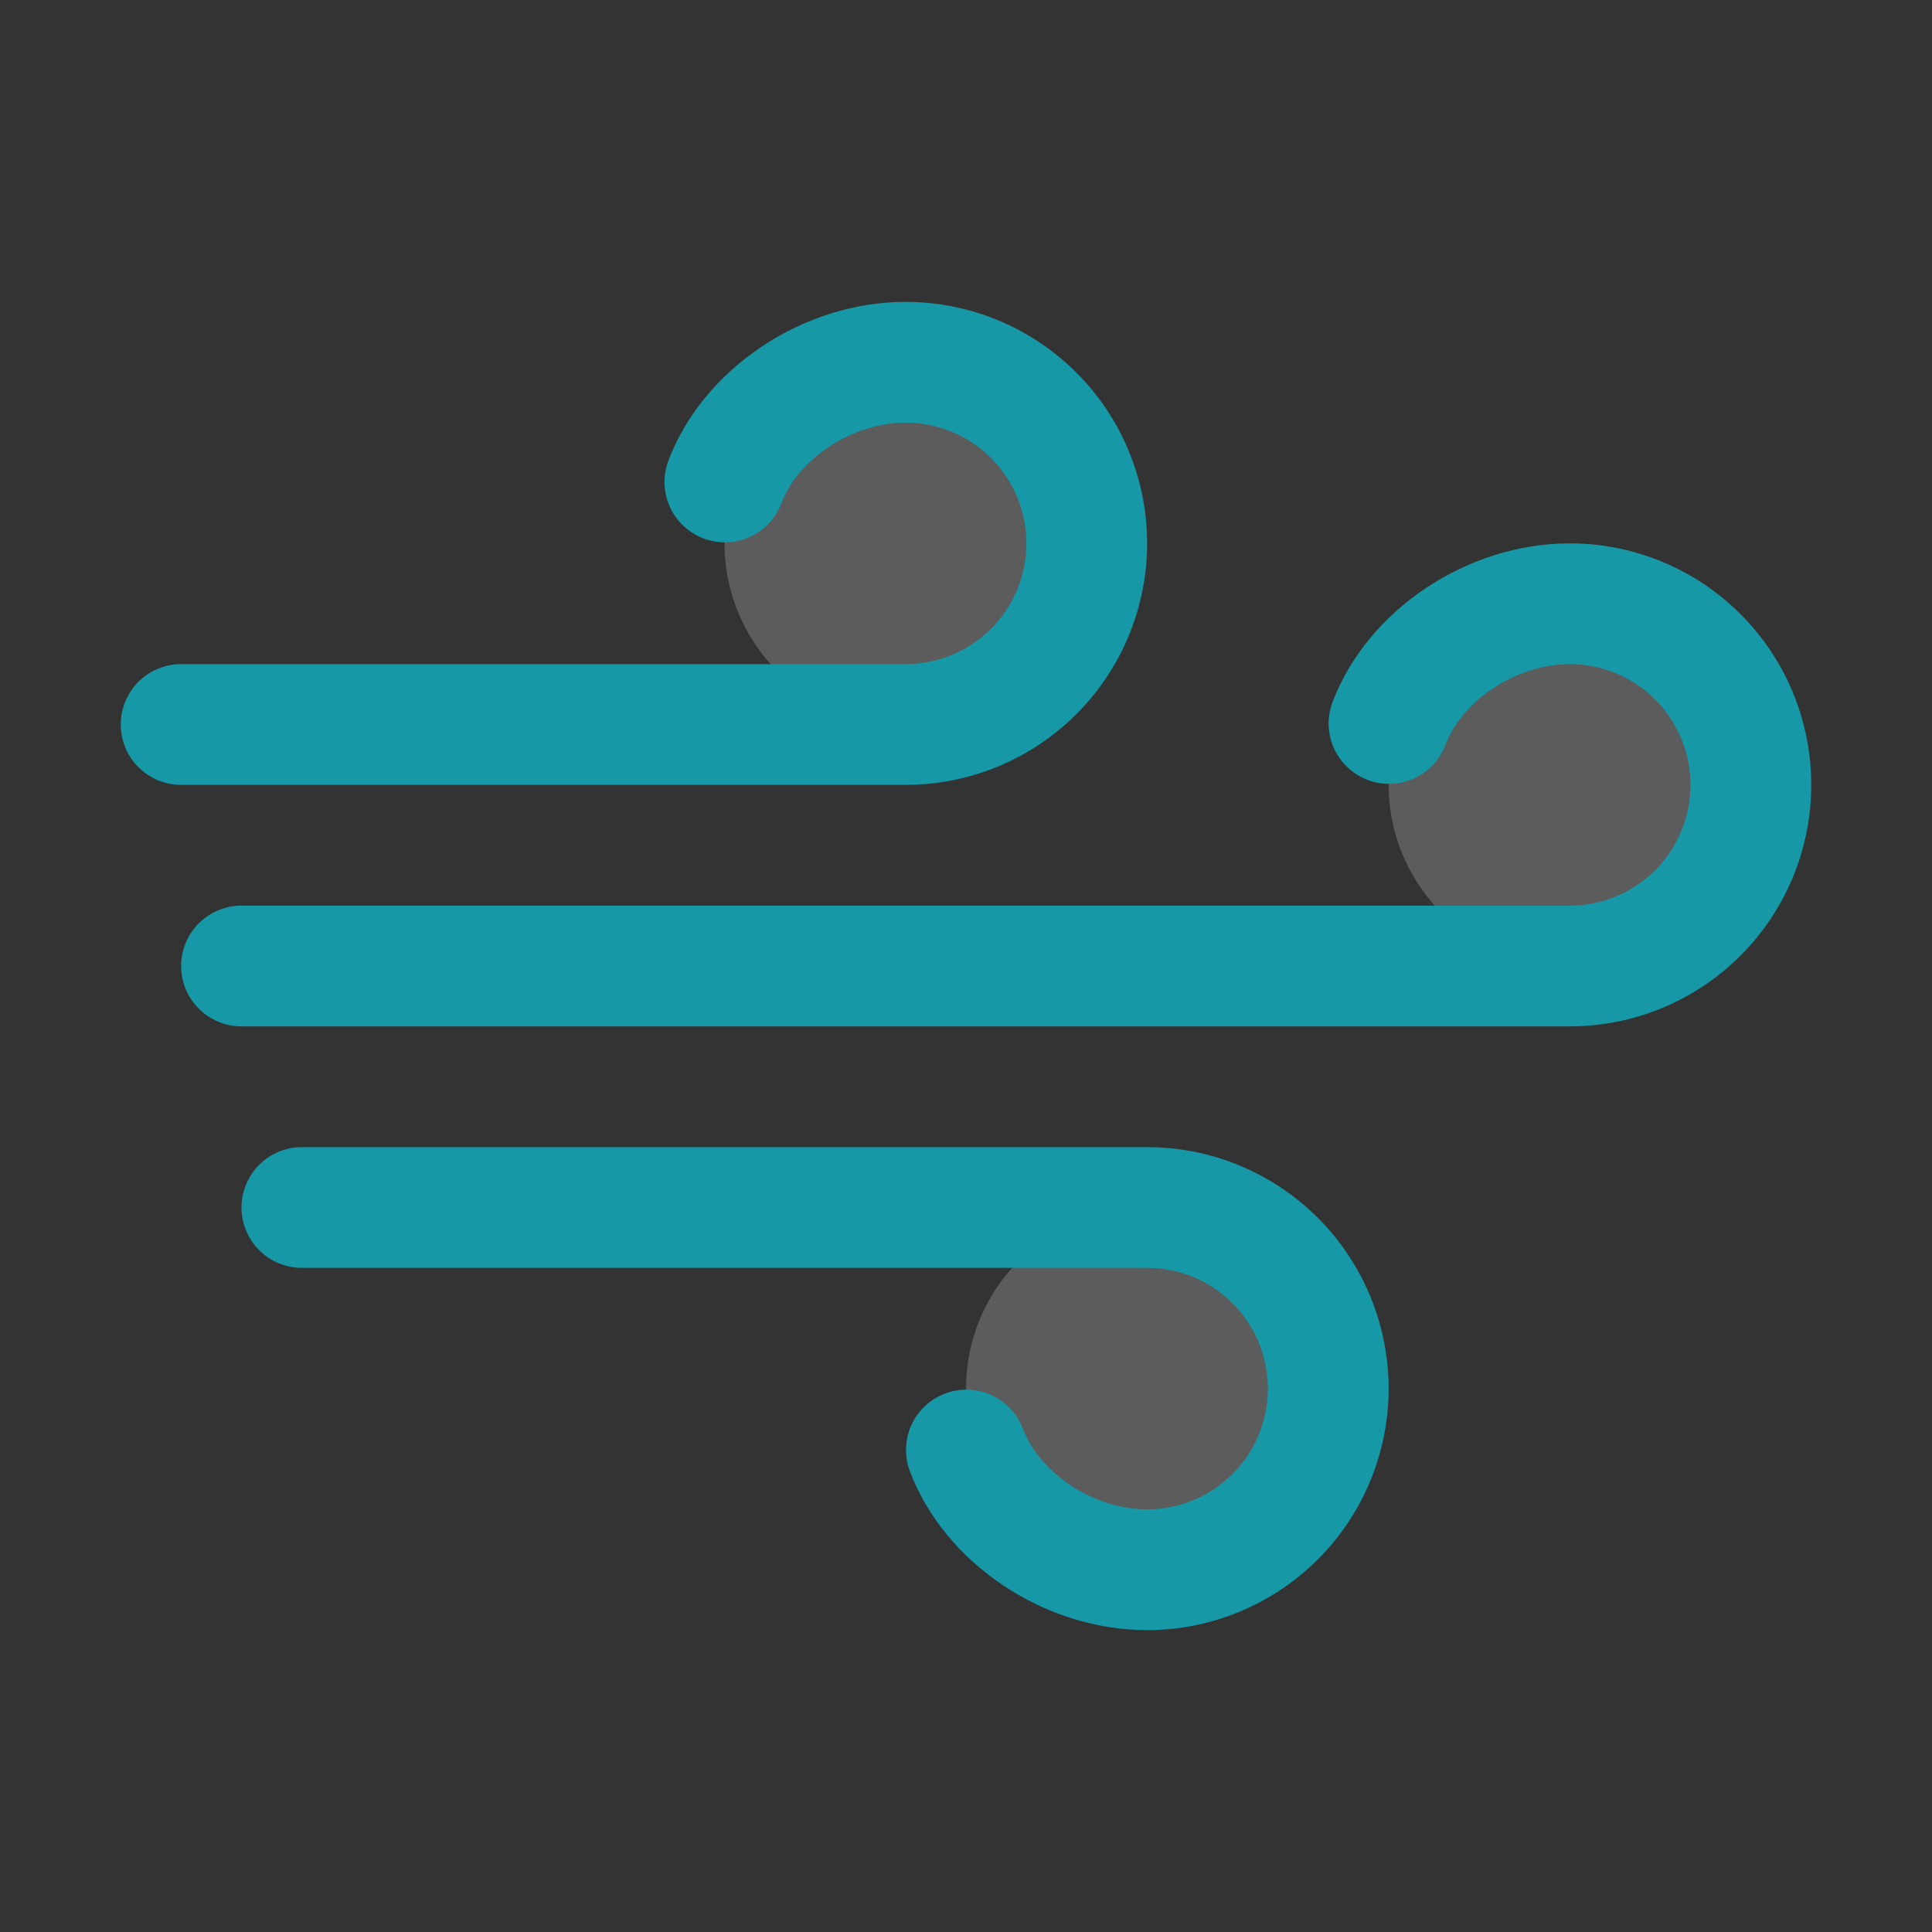 <svg width="60" height="60" viewBox="0 0 60 60" fill="none" xmlns="http://www.w3.org/2000/svg">
<rect x="0" y="0" width="60" height="60" fill="#333333" stroke="none"/>
<path opacity="0.2" d="M28.125 22.5C27.012 22.5 25.925 22.17 25 21.552C24.075 20.934 23.354 20.055 22.928 19.028C22.502 18 22.391 16.869 22.608 15.778C22.825 14.687 23.361 13.684 24.148 12.898C24.934 12.111 25.936 11.575 27.028 11.358C28.119 11.141 29.25 11.252 30.278 11.678C31.305 12.104 32.184 12.825 32.802 13.75C33.42 14.675 33.75 15.762 33.75 16.875C33.75 18.367 33.157 19.798 32.102 20.852C31.048 21.907 29.617 22.5 28.125 22.5ZM48.75 18.75C47.638 18.75 46.55 19.08 45.625 19.698C44.7 20.316 43.979 21.195 43.553 22.222C43.127 23.25 43.016 24.381 43.233 25.472C43.45 26.564 43.986 27.566 44.773 28.352C45.559 29.139 46.562 29.675 47.653 29.892C48.744 30.109 49.875 29.998 50.903 29.572C51.93 29.146 52.809 28.425 53.427 27.5C54.045 26.575 54.375 25.488 54.375 24.375C54.375 22.883 53.782 21.452 52.727 20.398C51.673 19.343 50.242 18.75 48.75 18.75ZM35.625 37.5C34.513 37.5 33.425 37.83 32.5 38.448C31.575 39.066 30.854 39.945 30.428 40.972C30.002 42 29.891 43.131 30.108 44.222C30.325 45.313 30.861 46.316 31.648 47.102C32.434 47.889 33.437 48.425 34.528 48.642C35.619 48.859 36.75 48.748 37.778 48.322C38.805 47.896 39.684 47.175 40.302 46.25C40.92 45.325 41.25 44.237 41.25 43.125C41.25 41.633 40.657 40.202 39.602 39.148C38.548 38.093 37.117 37.5 35.625 37.5Z" fill="white"/>
<path d="M43.125 43.125C43.125 45.114 42.335 47.022 40.928 48.428C39.522 49.835 37.614 50.625 35.625 50.625C32.414 50.625 29.309 48.532 28.242 45.652C28.08 45.188 28.106 44.679 28.315 44.234C28.524 43.79 28.9 43.445 29.36 43.274C29.821 43.103 30.33 43.12 30.779 43.321C31.227 43.522 31.579 43.891 31.758 44.348C32.283 45.766 33.984 46.875 35.625 46.875C36.62 46.875 37.573 46.48 38.277 45.777C38.98 45.073 39.375 44.12 39.375 43.125C39.375 42.13 38.98 41.177 38.277 40.473C37.573 39.77 36.62 39.375 35.625 39.375H9.375C8.878 39.375 8.401 39.178 8.049 38.826C7.698 38.474 7.5 37.997 7.5 37.5C7.5 37.003 7.698 36.526 8.049 36.174C8.401 35.822 8.878 35.625 9.375 35.625H35.625C37.614 35.625 39.522 36.415 40.928 37.822C42.335 39.228 43.125 41.136 43.125 43.125ZM28.125 24.375C30.114 24.375 32.022 23.585 33.428 22.178C34.835 20.772 35.625 18.864 35.625 16.875C35.625 14.886 34.835 12.978 33.428 11.572C32.022 10.165 30.114 9.375 28.125 9.375C24.914 9.375 21.809 11.468 20.742 14.348C20.58 14.812 20.606 15.321 20.815 15.766C21.024 16.21 21.4 16.555 21.86 16.726C22.321 16.897 22.83 16.88 23.279 16.679C23.727 16.478 24.079 16.109 24.258 15.652C24.783 14.234 26.484 13.125 28.125 13.125C29.12 13.125 30.073 13.52 30.777 14.223C31.48 14.927 31.875 15.88 31.875 16.875C31.875 17.87 31.48 18.823 30.777 19.527C30.073 20.23 29.12 20.625 28.125 20.625H5.625C5.128 20.625 4.651 20.823 4.299 21.174C3.948 21.526 3.75 22.003 3.75 22.5C3.75 22.997 3.948 23.474 4.299 23.826C4.651 24.177 5.128 24.375 5.625 24.375H28.125ZM48.75 16.875C45.539 16.875 42.434 18.968 41.367 21.848C41.205 22.312 41.231 22.821 41.44 23.266C41.649 23.71 42.025 24.055 42.485 24.226C42.946 24.397 43.455 24.38 43.904 24.179C44.352 23.978 44.704 23.609 44.883 23.152C45.408 21.734 47.109 20.625 48.75 20.625C49.745 20.625 50.698 21.02 51.402 21.723C52.105 22.427 52.5 23.38 52.5 24.375C52.5 25.37 52.105 26.323 51.402 27.027C50.698 27.73 49.745 28.125 48.75 28.125H7.5C7.003 28.125 6.526 28.323 6.174 28.674C5.823 29.026 5.625 29.503 5.625 30C5.625 30.497 5.823 30.974 6.174 31.326C6.526 31.677 7.003 31.875 7.5 31.875H48.75C50.739 31.875 52.647 31.085 54.053 29.678C55.46 28.272 56.25 26.364 56.25 24.375C56.25 22.386 55.46 20.478 54.053 19.072C52.647 17.665 50.739 16.875 48.75 16.875Z" fill="#1698A7"/>
</svg>
